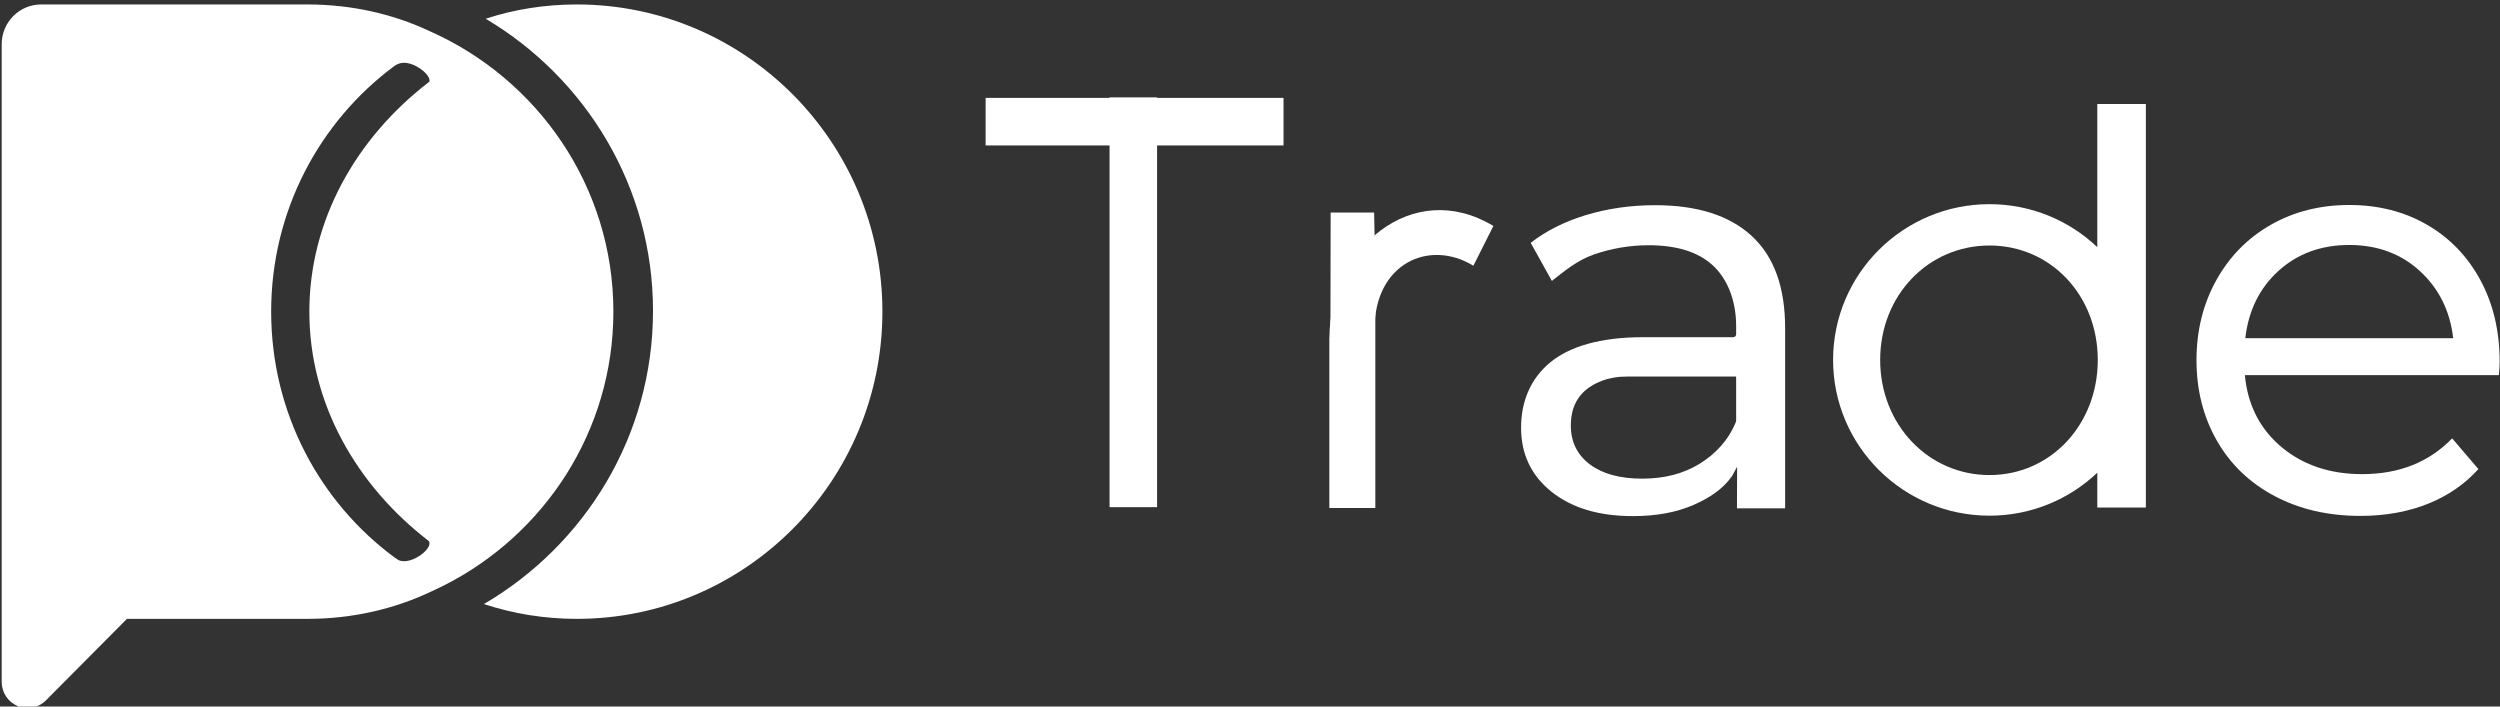 <?xml version="1.0" encoding="UTF-8"?>
<svg xmlns="http://www.w3.org/2000/svg" xmlns:xlink="http://www.w3.org/1999/xlink" xmlns:serif="http://www.serif.com/" width="100%" height="100%" viewBox="0 0 230 65" version="1.1" xml:space="preserve" style="fill-rule:evenodd;clip-rule:evenodd;stroke-linejoin:round;stroke-miterlimit:2;" class="po-logo">
    <rect x="0" y="0" width="230" height="65" fill="#333333" stroke="none"/>
    <g transform="matrix(1,0,0,1,-1596.66,-615.906)">
        <g transform="matrix(0.761,0,0,0.462,825.998,477.424)">
            <g transform="matrix(1.742,0,0,2.842,-2773.16,-9573.1)">
                <path d="M2203.22,3515.35C2200.61,3516.6 2197.69,3517.27 2194.61,3517.27L2182.09,3517.27L2176.46,3522.99C2175.95,3523.51 2175.18,3523.66 2174.51,3523.38C2173.84,3523.1 2173.4,3522.43 2173.4,3521.7L2173.4,3477C2173.4,3475.47 2174.62,3474.22 2176.14,3474.22L2194.68,3474.22C2197.67,3474.23 2200.51,3474.87 2203.06,3476.07C2203.06,3476.07 2203.07,3476.07 2203.08,3476.08C2210.6,3479.44 2215.85,3486.98 2215.85,3495.74C2215.85,3504.12 2211.06,3511.38 2204.07,3514.94L2203.22,3515.35ZM2206.99,3475.22C2208.98,3474.56 2211.1,3474.22 2213.31,3474.22C2225.01,3474.22 2234.52,3483.87 2234.52,3495.74C2234.52,3507.62 2225.01,3517.27 2213.31,3517.27C2211.07,3517.27 2208.91,3516.91 2206.89,3516.24L2206.87,3516.23C2213.89,3512.08 2218.6,3504.43 2218.6,3495.69C2218.6,3487 2213.94,3479.39 2206.99,3475.22ZM2200.64,3478.54C2195.45,3482.43 2192.1,3488.69 2192.1,3495.74C2192.1,3502.84 2195.48,3509.13 2200.72,3513.01C2200.75,3513.02 2200.77,3513.03 2200.8,3513.06C2201.58,3513.7 2203.37,3512.38 2203.05,3511.84C2203.05,3511.83 2203.04,3511.82 2203.03,3511.81C2198,3507.9 2194.75,3502.15 2194.75,3495.75C2194.75,3489.34 2198,3483.58 2203.03,3479.67C2203.06,3479.65 2203.08,3479.62 2203.09,3479.59C2203.15,3479.11 2202.03,3478.24 2201.23,3478.31C2201.02,3478.33 2200.82,3478.4 2200.64,3478.54Z" style="fill:white;"></path>
            </g>
        </g>
        <g transform="matrix(0.761,0,0,0.462,825.998,477.424)">
            <g transform="matrix(1.516,0,0,2.498,926.121,-118.829)">
                <path d="M166.721,208.055L163.116,208.055L163.116,194.337L163.124,194.502C163.124,187.381 169.747,181.685 176.197,185.577L174.603,188.747C171.093,186.601 166.721,188.544 166.721,193.809L166.721,208.055Z" style="fill:white;"></path>
            </g>
        </g>
        <g transform="matrix(0.761,0,0,0.462,825.998,477.424)">
            <g transform="matrix(-3.381,-6.81982e-16,4.12395e-16,-5.547,2556.7,1354.82)">
                <path d="M381.678,173.237C382.681,172.281 384.039,171.694 385.533,171.694C388.619,171.694 391.125,174.199 391.125,177.285C391.125,180.371 388.619,182.877 385.533,182.877C384.039,182.877 382.681,182.29 381.678,181.334L381.678,186.474L379.942,186.474L379.942,171.987L381.678,171.987L381.678,173.237ZM385.533,173.152C387.721,173.152 389.442,174.964 389.442,177.285C389.442,179.607 387.721,181.393 385.533,181.393C383.345,181.393 381.661,179.607 381.661,177.285C381.661,174.964 383.345,173.152 385.533,173.152Z" style="fill:white;"></path>
            </g>
        </g>
        <g transform="matrix(0.761,0,0,0.462,825.998,477.424)">
            <g transform="matrix(1.555,0,0,2.562,921.993,-136.322)">
                <path d="M232.913,199.842C233.221,201.994 234.19,203.728 235.818,205.046C237.471,206.385 239.524,207.058 241.98,207.058C244.847,207.058 247.177,206.129 248.973,204.279C248.973,204.278 251.013,206.664 251.013,206.664C249.975,207.816 248.703,208.7 247.199,209.319C245.6,209.976 243.815,210.304 241.843,210.304C239.333,210.304 237.106,209.79 235.163,208.759C233.231,207.734 231.737,206.301 230.682,204.458C229.624,202.61 229.097,200.523 229.097,198.199C229.097,195.903 229.61,193.83 230.638,191.982C231.664,190.139 233.075,188.705 234.873,187.679C236.676,186.652 238.709,186.139 240.973,186.139C243.236,186.139 245.254,186.651 247.025,187.678C248.793,188.703 250.174,190.137 251.169,191.979C252.168,193.829 252.666,195.948 252.666,198.336C252.666,198.607 252.645,198.949 252.604,199.363C252.604,199.363 234.714,199.363 233.282,199.363L232.857,199.363C232.868,199.478 232.879,199.591 232.894,199.702C232.9,199.749 232.906,199.796 232.913,199.842ZM249.055,196.493C249.054,196.485 249.054,196.477 249.053,196.469C248.799,194.348 247.934,192.617 246.462,191.271C244.989,189.924 243.16,189.247 240.973,189.247C238.787,189.247 236.958,189.916 235.485,191.247C234.013,192.577 233.147,194.317 232.893,196.47C232.893,196.477 232.892,196.485 232.892,196.493L249.055,196.493Z" style="fill:white;"></path>
            </g>
        </g>
        <g transform="matrix(0.761,0,0,0.462,825.998,477.424)">
            <g transform="matrix(1.442,0,0,2.498,939.531,-125.196)">
                <path d="M165.941,187.055L166.043,191.734L166.043,210.604L162.252,210.604L162.297,187.055L165.941,187.055Z" style="fill:white;"></path>
            </g>
        </g>
        <g transform="matrix(0.761,0,0,0.462,825.998,477.424)">
            <g transform="matrix(1.579,0,0,2.601,903.017,-145.592)">
                <path d="M202.461,206.951L202.08,207.654C201.392,208.651 200.348,209.338 199.121,209.876C197.817,210.447 196.27,210.731 194.482,210.731C191.882,210.731 189.798,210.109 188.235,208.853C186.691,207.612 185.92,205.982 185.92,203.962C185.92,201.942 186.654,200.211 188.126,198.984C189.619,197.74 191.994,197.034 195.244,197.034L202.161,197.034C202.286,197.034 202.386,196.933 202.386,196.809L202.386,196.162C202.386,194.235 201.715,192.557 200.597,191.532C199.486,190.513 197.853,189.993 195.693,189.993C194.263,189.993 192.864,190.229 191.495,190.701C190.222,191.139 189.186,192.011 188.28,192.725C188.28,192.725 186.657,189.809 186.657,189.809C187.831,188.897 189.221,188.195 190.827,187.702C192.51,187.185 194.296,186.927 196.186,186.927C199.406,186.927 201.875,187.708 203.587,189.289C205.295,190.865 206.137,193.218 206.137,196.341L206.137,210.138L202.449,210.138L202.461,206.951ZM192.525,200.235C190.653,200.786 189.729,201.981 189.729,203.783C189.729,205.055 190.224,206.056 191.21,206.788C192.169,207.5 193.498,207.863 195.199,207.863C196.889,207.863 198.347,207.485 199.576,206.732C200.813,205.974 201.813,204.9 202.37,203.508C202.381,203.481 202.386,203.453 202.386,203.424L202.386,200.107C202.386,200.086 202.383,200.066 202.378,200.047L194.043,200.047C193.184,200.047 192.908,200.161 192.525,200.235Z" style="fill:white;"></path>
            </g>
        </g>
        <g transform="matrix(0.761,0,0,0.462,825.998,477.424)">
            <g transform="matrix(1.516,0,0,3.779,833.827,-395.134)">
                <rect x="206.469" y="189.013" width="3.791" height="21.591" style="fill:white;"></rect>
            </g>
        </g>
        <g transform="matrix(0.761,0,0,0.462,825.998,477.424)">
            <g transform="matrix(9.28527e-17,2.498,-1.668,1.68279e-16,1483.14,-196.522)">
                <rect x="206.469" y="189.013" width="3.791" height="21.591" style="fill:white;"></rect>
            </g>
        </g>
    </g>
</svg>
